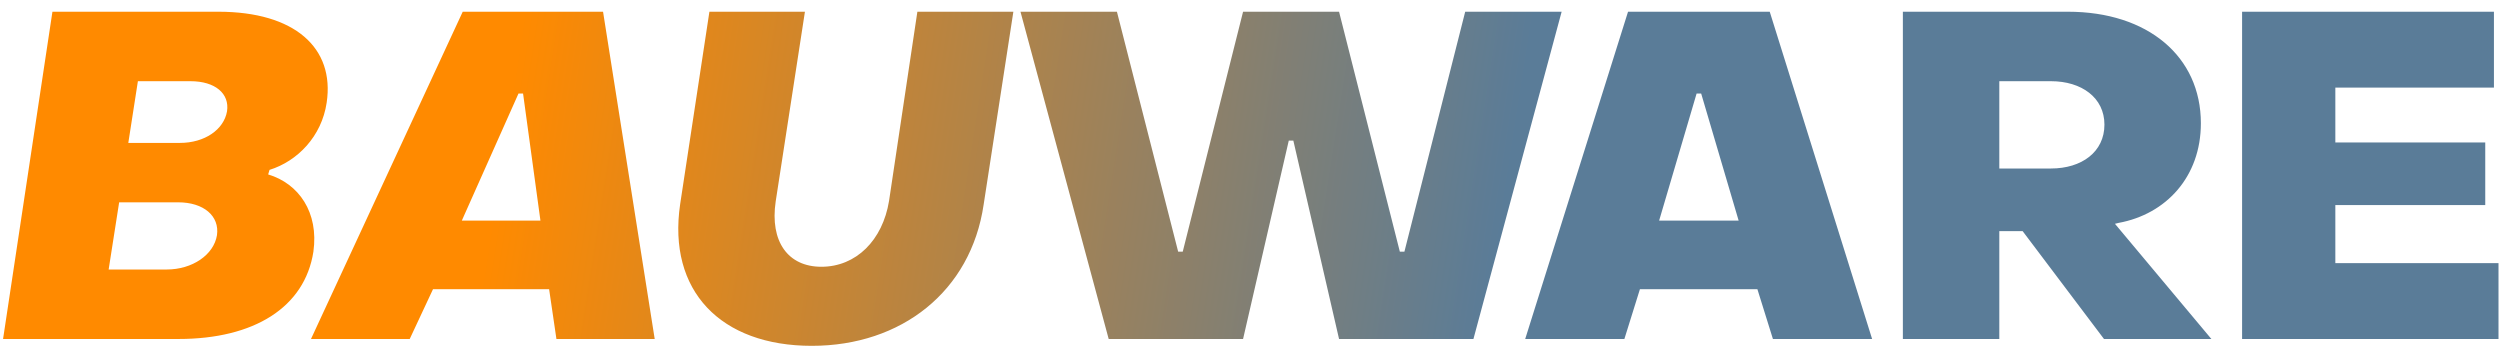 <svg width="177" height="25" viewBox="0 0 177 25" fill="none" xmlns="http://www.w3.org/2000/svg">
<path d="M12.643 24C17.983 24 21.575 21.767 22.189 17.819C22.578 15.036 21.154 12.998 18.986 12.35L19.083 12.027C21.057 11.412 22.772 9.665 23.128 7.27C23.71 3.387 20.863 0.83 15.459 0.83H3.712L0.217 24H12.643ZM9.763 5.749H13.485C15.232 5.749 16.267 6.623 16.073 7.885C15.847 9.179 14.488 10.118 12.74 10.118H9.084L9.763 5.749ZM8.436 14.324H12.611C14.423 14.324 15.556 15.295 15.361 16.654C15.135 18.046 13.614 19.081 11.802 19.081H7.692L8.436 14.324ZM29.008 24L30.658 20.473H38.877L39.395 24H46.353L42.696 0.83H32.761L22.018 24H29.008ZM36.709 6.623H37.033L38.263 15.619H32.697L36.709 6.623ZM57.475 24.485C63.818 24.485 68.736 20.635 69.642 14.486L71.746 0.83H64.95L62.944 14.227C62.491 17.01 60.614 18.887 58.154 18.887C55.792 18.887 54.498 17.107 54.919 14.26L56.989 0.83H50.226L48.155 14.454C47.249 20.602 51.035 24.485 57.475 24.485ZM88.009 24L91.245 9.956H91.569L94.805 24H104.319L110.564 0.83H103.736L99.432 17.819H99.109L94.805 0.83H88.009L83.738 17.819H83.414L79.078 0.83H72.25L78.495 24H88.009ZM115.006 24L116.107 20.473H124.423L125.523 24H132.546L125.297 0.83H115.265L107.984 24H115.006ZM120.119 6.623H120.443L123.096 15.619H117.466L120.119 6.623ZM141.551 24V16.363H143.202L148.962 24H156.566L149.738 15.845L149.997 15.781C153.363 15.166 155.822 12.512 155.822 8.726C155.822 4.002 152.068 0.83 146.405 0.83H134.723V24H141.551ZM141.551 5.749H145.208C147.376 5.749 148.994 6.914 148.994 8.823C148.994 10.765 147.376 11.93 145.208 11.93H141.551V5.749ZM176.894 24V18.628H165.342V14.518H175.956V10.085H165.342V6.202H176.571V0.83H158.74V24H176.894Z" fill="url(#paint0_linear_23_2412)"/>
<defs>
<linearGradient id="paint0_linear_23_2412" x1="106.661" y1="14" x2="36.675" y2="3.099" gradientUnits="userSpaceOnUse">
<stop stop-color="#5A7C98"/>
<stop offset="1" stop-color="#FF8A00"/>
</linearGradient>
</defs>
</svg>
